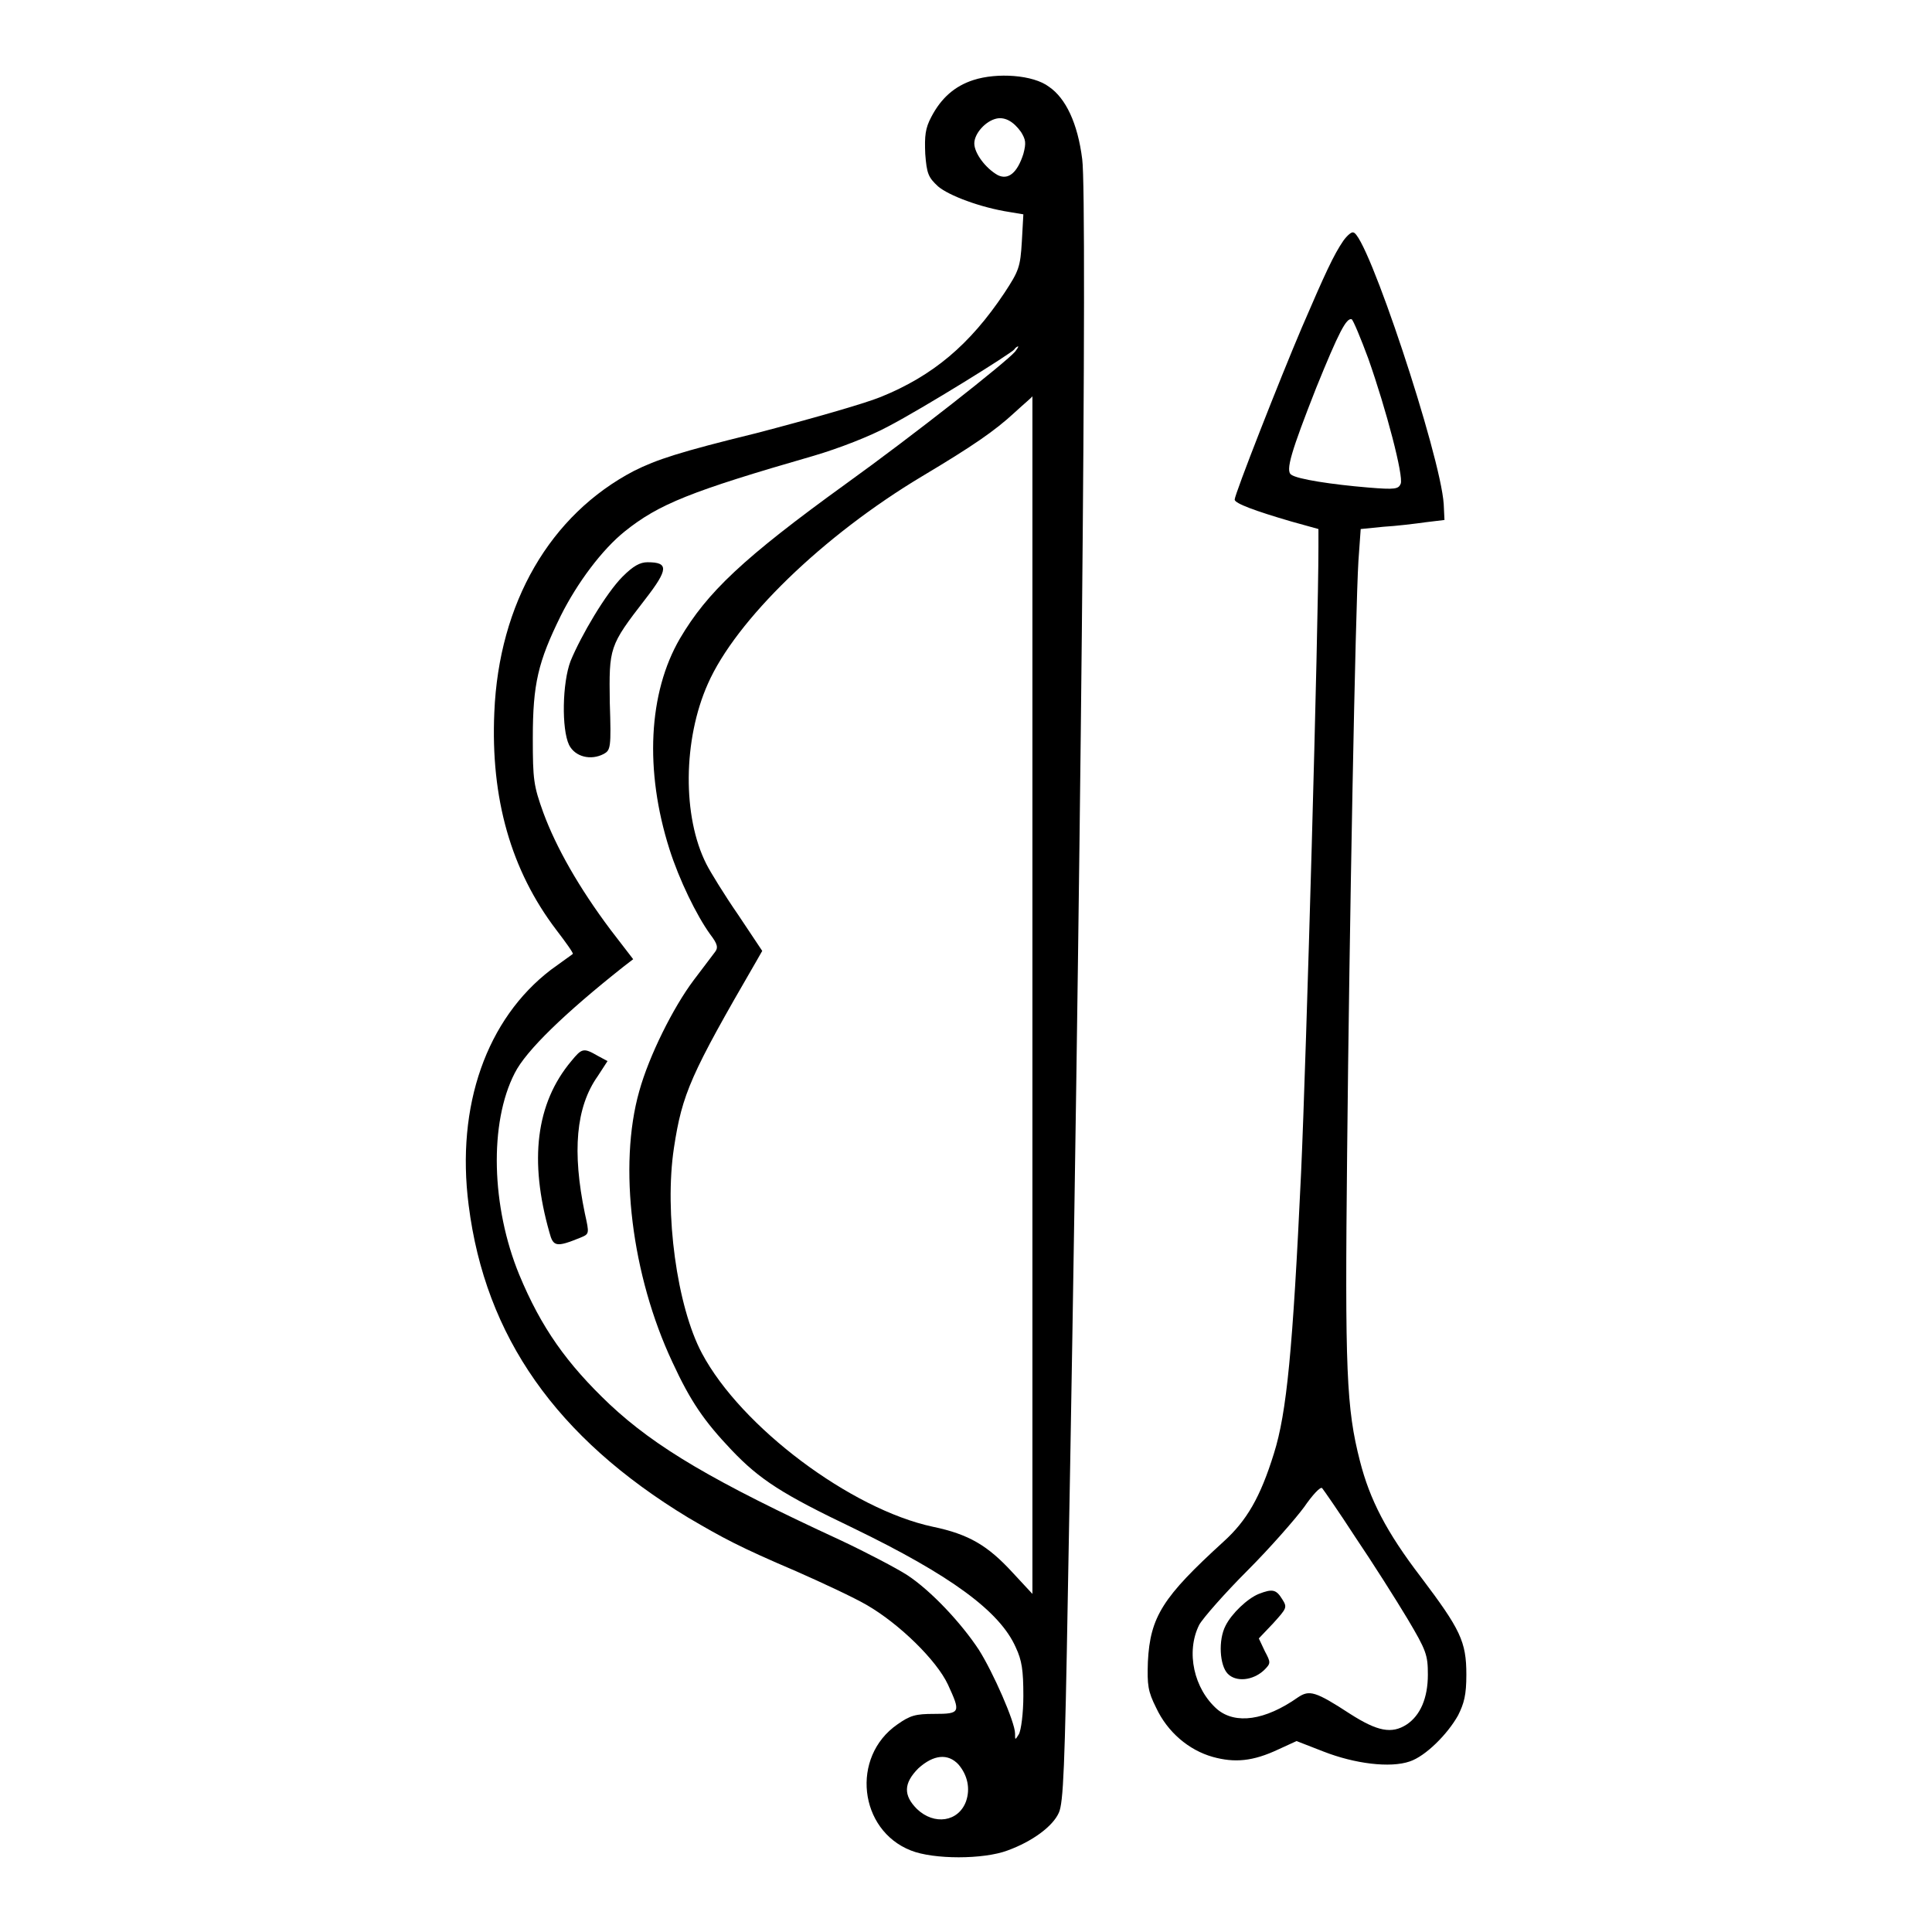 <?xml version="1.0" encoding="utf-8"?>
<!-- Svg Vector Icons : http://www.onlinewebfonts.com/icon -->
<!DOCTYPE svg PUBLIC "-//W3C//DTD SVG 1.1//EN" "http://www.w3.org/Graphics/SVG/1.1/DTD/svg11.dtd">
<svg version="1.1" xmlns="http://www.w3.org/2000/svg" xmlns:xlink="http://www.w3.org/1999/xlink" x="0px" y="0px" viewBox="0 0 256 256" enable-background="new 0 0 256 256" xml:space="preserve">
<g><g><g><path fill="#000000" d="M129,10.6c-2.5,0.8-4.3,2.4-5.6,4.9c-0.8,1.5-0.9,2.5-0.8,4.9c0.2,2.6,0.4,3.1,1.7,4.3c1.4,1.2,5.6,2.8,9.5,3.4l1.8,0.3l-0.2,3.6c-0.2,3.4-0.4,3.9-2.3,6.8c-4.6,6.9-9.5,11-16.4,13.8c-2.2,0.9-9.6,3-16.5,4.8c-10.2,2.5-13.2,3.5-16.2,5c-11.1,5.8-17.9,17.5-18.5,32c-0.5,11.4,2.2,20.9,8.2,28.8c1.3,1.7,2.3,3.1,2.2,3.2s-1.4,1-2.9,2.1c-8.5,6.5-12.6,18-10.9,31.2c2.2,17.4,11.6,30.8,29.1,41.4c4.6,2.7,6.8,3.9,14.3,7.1c3.4,1.5,7.7,3.5,9.4,4.5c4.3,2.5,9.2,7.3,10.7,10.5c1.7,3.7,1.7,3.9-1.8,3.9c-2.5,0-3.2,0.2-4.9,1.4c-6.2,4.3-5.1,14,1.8,16.7c3,1.2,9.6,1.2,12.8,0c3.3-1.2,6-3.2,6.8-5c0.6-1.3,0.8-5.9,1.2-29.2c1.7-91.4,2.6-184.8,1.9-189.9c-0.6-4.8-2.2-8.1-4.4-9.6C136.9,9.9,132.1,9.6,129,10.6z M135.3,17.5c0.6,1,0.7,1.4,0.3,2.9c-0.8,2.5-2,3.5-3.4,2.8c-1.6-0.9-3.1-2.9-3.1-4.2c0-1.3,1.5-3,3-3.3C133.2,15.5,134.3,16.1,135.3,17.5z M134.5,46.6c-1.2,1.4-13.5,11.1-22.4,17.5c-13.7,9.9-18.4,14.4-22,20.5c-4.2,7.2-4.7,17.5-1.4,27.9c1.3,4.1,3.6,8.8,5.4,11.3c1,1.3,1.1,1.8,0.6,2.4c-0.3,0.4-1.6,2.1-2.8,3.7c-2.7,3.6-5.9,10-7.2,14.7c-2.8,9.9-1,24.4,4.4,35.9c2.4,5.2,4.2,7.8,7.8,11.6c3.8,4,6.8,5.9,16.2,10.4c12.8,6.2,19.4,11,21.5,15.8c0.8,1.7,1,3,1,6.4c0,2.3-0.3,4.6-0.6,5.1c-0.5,0.8-0.5,0.8-0.5-0.1c0-1.5-2.9-8.1-4.8-11.1c-2.3-3.5-6.3-7.8-9.5-9.9c-1.4-0.9-5.4-3-8.8-4.6c-16.9-7.8-24.5-12.3-30.6-18c-5.7-5.4-9.1-10.2-12-17.2c-3.7-9-4-20.1-0.6-26.7c1.5-3,6.7-8,14.4-14.1l1.3-1l-3-3.9c-4.2-5.6-7.2-10.9-8.9-15.5c-1.3-3.6-1.4-4.4-1.4-9.9c0-7.2,0.7-10.1,3.7-16.2c2.2-4.4,5.5-8.8,8.5-11.2c4.5-3.6,8.7-5.3,25-10c3.4-1,7.5-2.6,9.9-3.9c4.6-2.4,16.2-9.6,16.7-10.2c0.1-0.2,0.4-0.4,0.5-0.4C135,45.9,134.8,46.2,134.5,46.6z M136.8,131.8v79.4l-2.6-2.8c-3.3-3.6-5.8-5.1-10.6-6.1c-10.8-2.3-25.4-13.2-30.6-23c-3.3-6.2-5-18.6-3.7-27.2c1.1-7.2,2.2-9.7,10.9-24.7l0.8-1.4l-3.2-4.8c-1.8-2.6-3.7-5.7-4.2-6.7c-3.2-6.3-3.1-16.5,0.2-23.9c3.7-8.4,15.2-19.6,28.4-27.5c6.7-4,9.6-6,12.2-8.4c1.3-1.2,2.4-2.1,2.4-2.2C136.8,52.4,136.8,88.1,136.8,131.8z M127,233.8c1.2,1.4,1.6,3.2,1,4.9c-1,2.7-4.2,3.2-6.5,1c-1.8-1.8-1.8-3.4,0.2-5.4C123.7,232.5,125.6,232.3,127,233.8z"/><path fill="#000000" d="M82.5,76.4c-2.2,2.2-5.5,7.8-6.9,11.2c-1.1,2.9-1.2,9-0.2,11.1c0.8,1.6,2.9,2.1,4.6,1.2c0.9-0.5,1-0.8,0.8-6.8c-0.1-7.3-0.1-7.5,4.7-13.7c3.1-4,3.1-4.9,0.3-4.9C84.8,74.5,83.9,75,82.5,76.4z"/><path fill="#000000" d="M75.7,140.6c-4.7,5.6-5.6,13.2-2.9,22.7c0.5,1.9,0.9,2,4.1,0.7c1.2-0.5,1.2-0.5,0.6-3.2c-1.7-8.2-1.2-14.1,1.7-18.2l1.3-2l-1.3-0.7C77.3,138.8,77.1,138.9,75.7,140.6z"/><path fill="#000000" d="M178,31.9c-1.3,1.9-2.4,4.3-5.5,11.5c-2.9,6.8-8.9,22.1-8.9,22.8c0,0.5,2.7,1.5,7.5,2.9l3.6,1v2.4c0,10.4-1.6,67.5-2.3,82.9c-1.1,23.5-1.9,31.8-3.6,37.2c-1.8,5.8-3.6,8.9-6.7,11.7c-8,7.3-9.7,9.9-10,15.9c-0.1,3.1,0,3.9,1.1,6.1c1.5,3.2,4.3,5.6,7.5,6.5c2.9,0.8,5.3,0.6,8.7-1l2.4-1.1l3.6,1.4c4.1,1.6,8.8,2.2,11.4,1.3c2.1-0.7,5-3.6,6.4-6.1c0.8-1.6,1.1-2.7,1.1-5.4c0-4.4-0.8-6-6-12.9c-4.6-6-6.8-10.3-8.1-15.4c-1.8-7-2-12-1.7-40.7c0.3-30.4,1.1-72.1,1.5-78.6l0.3-4.2l3-0.3c1.7-0.1,4.2-0.4,5.6-0.6l2.5-0.3l-0.1-2.1c-0.4-6.4-10.2-36-12-36C179.1,30.7,178.5,31.2,178,31.9z M181.3,47.5c2.4,6.8,4.7,15.6,4.3,16.6c-0.3,0.7-0.7,0.8-4.3,0.5c-4.8-0.4-9.4-1.1-10.2-1.7c-0.8-0.5,0-3.1,3.3-11.5c3-7.4,4-9.3,4.7-9.1C179.3,42.4,180.3,44.8,181.3,47.5z M179.6,203.7c2.3,3.4,5.4,8.3,6.9,10.8c2.5,4.2,2.7,4.8,2.7,7.4c0,3.1-1,5.4-2.8,6.6c-2,1.3-3.9,0.9-7.5-1.4c-4.6-3-5.4-3.2-6.9-2.2c-4.4,3.1-8.3,3.6-10.7,1.6c-3.1-2.7-4.2-7.6-2.4-11.2c0.5-0.9,3.4-4.2,6.4-7.2c3-3,6.4-6.9,7.5-8.4c1.1-1.6,2.2-2.8,2.4-2.5C175.3,197.3,177.4,200.3,179.6,203.7z"/><path fill="#000000" d="M166.8,211.2c-1.5,0.6-3.6,2.6-4.4,4.2c-1,1.9-0.8,5.3,0.3,6.4s3.3,0.9,4.8-0.5c0.9-0.9,0.9-1,0.1-2.5l-0.8-1.7l1.9-2c1.8-2,1.9-2.1,1.2-3.2C169.1,210.6,168.6,210.5,166.8,211.2z"/></g></g></g>
</svg>